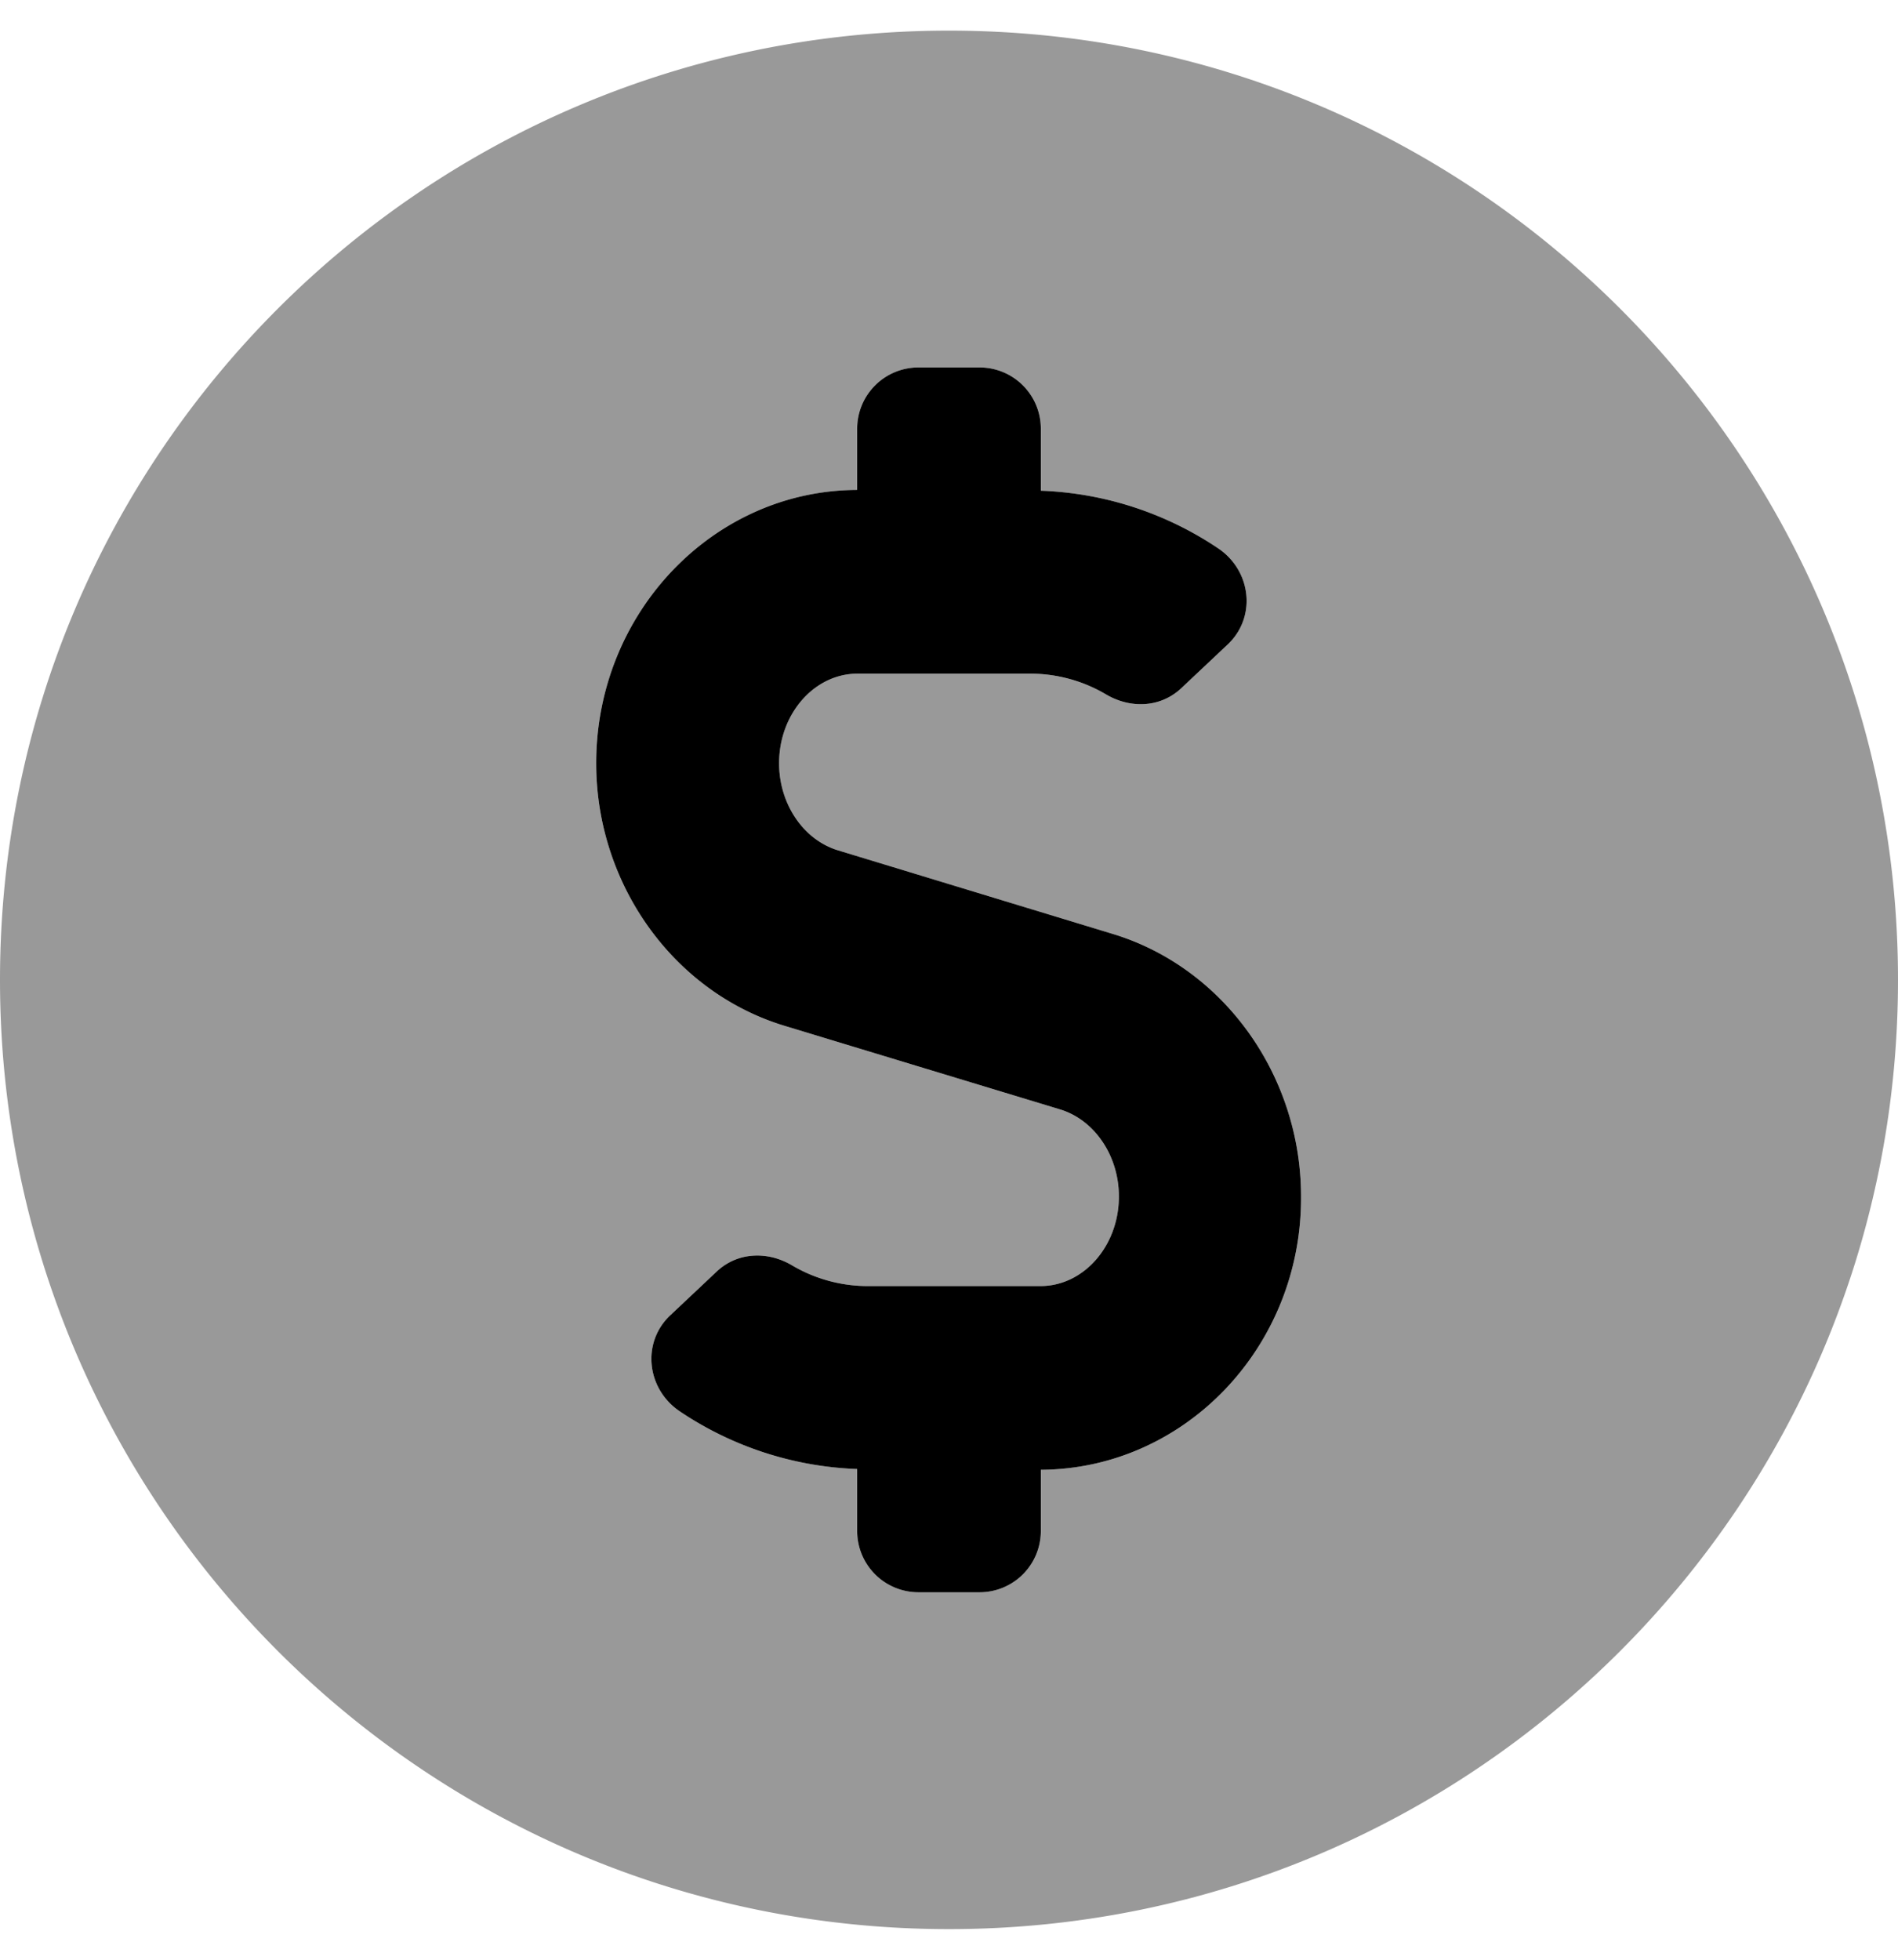 <svg xmlns="http://www.w3.org/2000/svg" viewBox="0 0 496 512"><!-- Font Awesome Pro 5.15.4 by @fontawesome - https://fontawesome.com License - https://fontawesome.com/license (Commercial License) --><defs><style>.fa-secondary{opacity:.4}</style></defs><path d="M248,8C111,8,0,119,0,256S111,504,248,504,496,393,496,256,385,8,248,8Zm24,376v16a16,16,0,0,1-16,16H240a16,16,0,0,1-16-16V383.8a88.76,88.76,0,0,1-46.4-15.1c-8.7-5.9-10-18.1-2.3-25.2l12-11.3c5.4-5.1,13.3-5.4,19.7-1.6a38.91,38.91,0,0,0,19.9,5.4h45c11.3,0,20.5-10.5,20.5-23.4,0-10.6-6.3-19.9-15.2-22.7L205,268c-29-8.8-49.2-37-49.2-68.6,0-39.3,30.6-71.3,68.2-71.4V112a16,16,0,0,1,16-16h16a16,16,0,0,1,16,16v16.2a88.76,88.76,0,0,1,46.4,15.1c8.7,5.9,10,18.1,2.3,25.2l-12,11.3c-5.4,5.1-13.3,5.4-19.7,1.6a38.91,38.91,0,0,0-19.9-5.4h-45c-11.3,0-20.5,10.5-20.5,23.4,0,10.6,6.3,19.9,15.2,22.7l72,21.9c29,8.8,49.2,37,49.2,68.6C340.2,351.9,309.6,383.8,272,384Z" class="fa-secondary"/><path d="M224,128V112a16,16,0,0,1,16-16h16a16,16,0,0,1,16,16v16.2a88.76,88.76,0,0,1,46.4,15.1c8.7,5.9,10,18.1,2.3,25.2l-12,11.3c-5.4,5.1-13.3,5.4-19.7,1.6a38.91,38.91,0,0,0-19.9-5.4h-45c-11.3,0-20.5,10.5-20.5,23.4,0,10.6,6.3,19.9,15.2,22.7l72,21.9c29,8.8,49.2,37,49.2,68.6.2,39.3-30.4,71.2-68,71.4v16a16,16,0,0,1-16,16H240a16,16,0,0,1-16-16V383.8a88.76,88.76,0,0,1-46.4-15.1c-8.7-5.9-10-18.1-2.3-25.2l12-11.3c5.4-5.1,13.3-5.4,19.7-1.6a38.91,38.91,0,0,0,19.9,5.4h45c11.3,0,20.5-10.5,20.5-23.4,0-10.6-6.3-19.9-15.2-22.7L205,268c-29-8.8-49.2-37-49.2-68.6C155.8,160.1,186.4,128.1,224,128Z" class="fa-primary"/></svg>